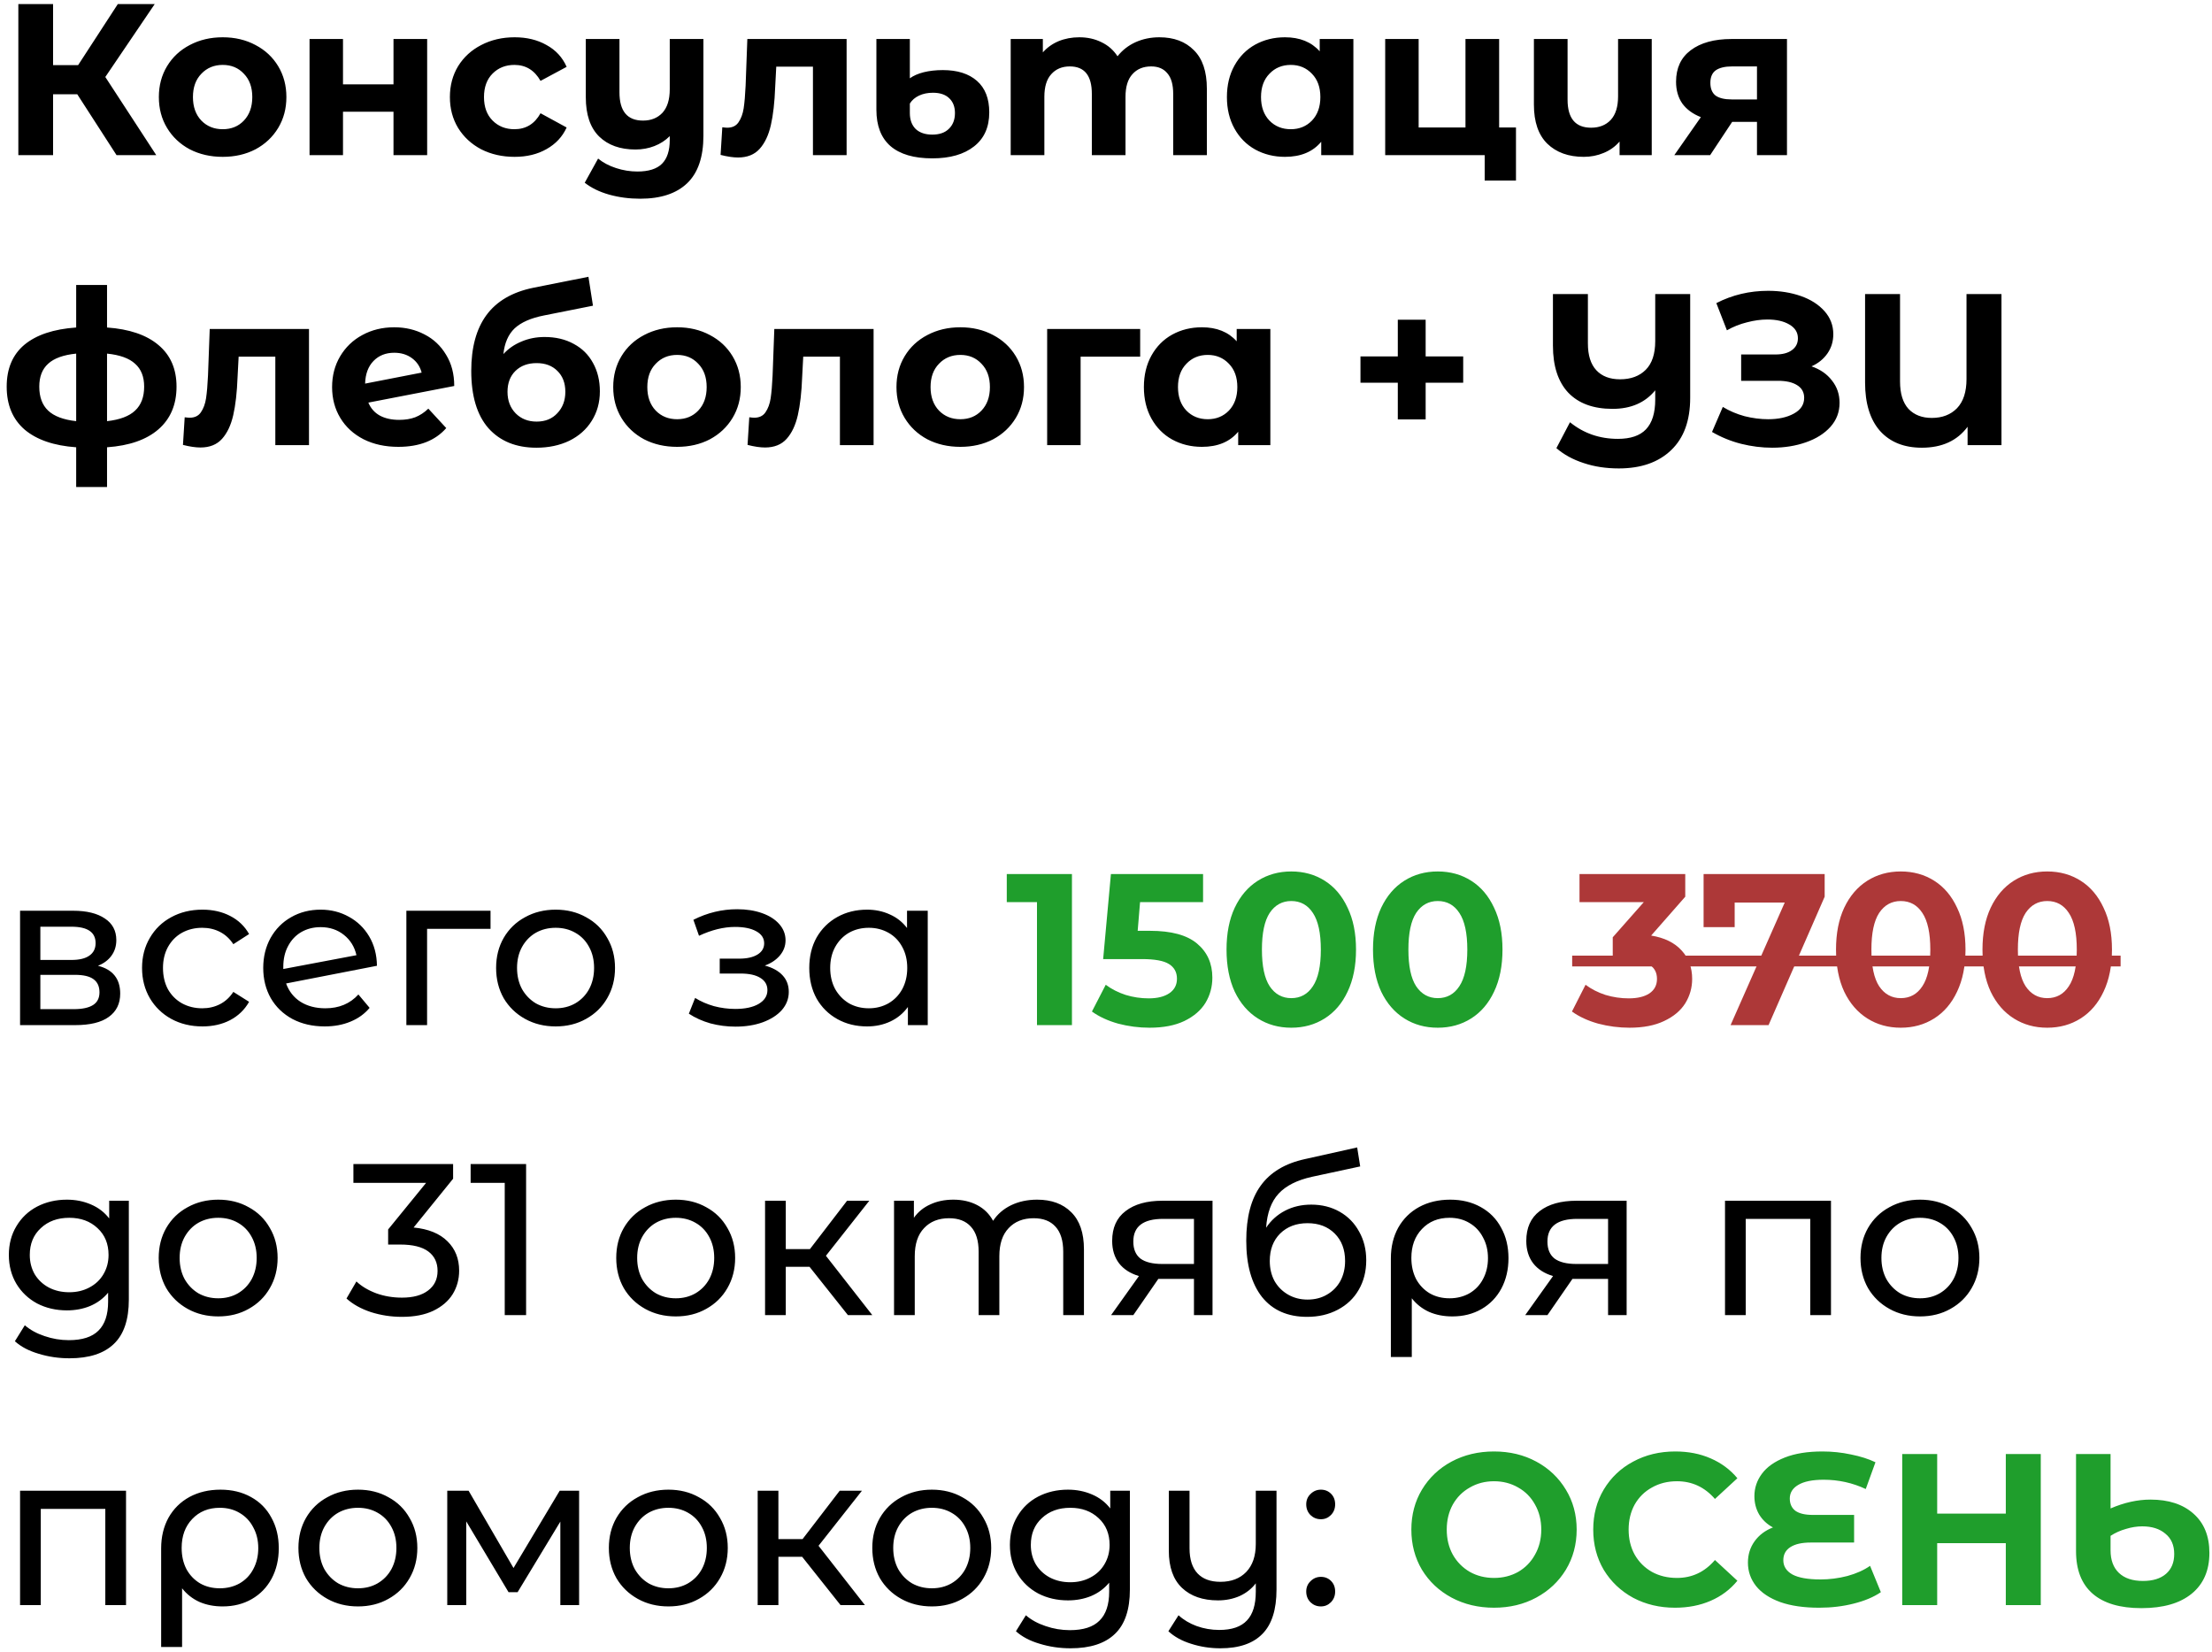 <?xml version="1.0" encoding="UTF-8"?> <svg xmlns="http://www.w3.org/2000/svg" width="328" height="245" viewBox="0 0 328 245" fill="none"> <path d="M11.456 13.976H7.872V23H2.72V0.6H7.872V9.656H11.584L17.472 0.6H22.944L15.616 11.416L23.168 23H17.28L11.456 13.976ZM33.026 23.256C31.213 23.256 29.581 22.883 28.131 22.136C26.701 21.368 25.581 20.312 24.77 18.968C23.96 17.624 23.555 16.099 23.555 14.392C23.555 12.685 23.96 11.16 24.77 9.816C25.581 8.472 26.701 7.427 28.131 6.68C29.581 5.912 31.213 5.528 33.026 5.528C34.84 5.528 36.461 5.912 37.891 6.68C39.32 7.427 40.44 8.472 41.251 9.816C42.061 11.16 42.467 12.685 42.467 14.392C42.467 16.099 42.061 17.624 41.251 18.968C40.44 20.312 39.32 21.368 37.891 22.136C36.461 22.883 34.84 23.256 33.026 23.256ZM33.026 19.16C34.306 19.16 35.352 18.733 36.163 17.88C36.995 17.005 37.41 15.843 37.41 14.392C37.41 12.941 36.995 11.789 36.163 10.936C35.352 10.061 34.306 9.624 33.026 9.624C31.747 9.624 30.691 10.061 29.858 10.936C29.026 11.789 28.61 12.941 28.61 14.392C28.61 15.843 29.026 17.005 29.858 17.88C30.691 18.733 31.747 19.16 33.026 19.16ZM45.9 5.784H50.86V12.504H58.348V5.784H63.34V23H58.348V16.568H50.86V23H45.9V5.784ZM76.311 23.256C74.476 23.256 72.823 22.883 71.351 22.136C69.9 21.368 68.759 20.312 67.927 18.968C67.116 17.624 66.711 16.099 66.711 14.392C66.711 12.685 67.116 11.16 67.927 9.816C68.759 8.472 69.9 7.427 71.351 6.68C72.823 5.912 74.476 5.528 76.311 5.528C78.124 5.528 79.703 5.912 81.047 6.68C82.412 7.427 83.404 8.504 84.023 9.912L80.151 11.992C79.255 10.413 77.964 9.624 76.279 9.624C74.977 9.624 73.9 10.051 73.047 10.904C72.193 11.757 71.767 12.92 71.767 14.392C71.767 15.864 72.193 17.027 73.047 17.88C73.9 18.733 74.977 19.16 76.279 19.16C77.985 19.16 79.276 18.371 80.151 16.792L84.023 18.904C83.404 20.269 82.412 21.336 81.047 22.104C79.703 22.872 78.124 23.256 76.311 23.256ZM104.304 5.784V20.12C104.304 23.277 103.504 25.624 101.904 27.16C100.304 28.696 97.979 29.464 94.928 29.464C93.307 29.464 91.771 29.261 90.32 28.856C88.891 28.451 87.686 27.864 86.704 27.096L88.688 23.512C89.414 24.109 90.299 24.579 91.344 24.92C92.39 25.261 93.446 25.432 94.512 25.432C96.176 25.432 97.392 25.048 98.16 24.28C98.928 23.512 99.312 22.339 99.312 20.76V20.184C98.672 20.824 97.915 21.315 97.04 21.656C96.166 21.997 95.227 22.168 94.224 22.168C91.963 22.168 90.171 21.528 88.848 20.248C87.526 18.947 86.864 17.005 86.864 14.424V5.784H91.856V13.688C91.856 16.483 93.019 17.88 95.344 17.88C96.539 17.88 97.499 17.496 98.224 16.728C98.95 15.939 99.312 14.776 99.312 13.24V5.784H104.304ZM125.537 5.784V23H120.545V9.88H115.105L114.945 12.92C114.86 15.181 114.646 17.059 114.305 18.552C113.964 20.045 113.409 21.219 112.641 22.072C111.873 22.925 110.806 23.352 109.441 23.352C108.716 23.352 107.852 23.224 106.849 22.968L107.105 18.872C107.446 18.915 107.692 18.936 107.841 18.936C108.588 18.936 109.142 18.669 109.505 18.136C109.889 17.581 110.145 16.888 110.273 16.056C110.401 15.203 110.497 14.083 110.561 12.696L110.817 5.784H125.537ZM138.242 23.48C135.511 23.48 133.442 22.872 132.034 21.656C130.647 20.44 129.954 18.648 129.954 16.28V5.784H134.914V11.608C135.447 11.224 136.13 10.925 136.962 10.712C137.815 10.499 138.764 10.392 139.81 10.392C141.964 10.392 143.65 10.925 144.866 11.992C146.082 13.059 146.69 14.616 146.69 16.664C146.69 18.861 145.932 20.547 144.418 21.72C142.924 22.893 140.866 23.48 138.242 23.48ZM138.242 19.96C139.308 19.96 140.13 19.672 140.706 19.096C141.303 18.52 141.602 17.741 141.602 16.76C141.602 15.821 141.314 15.085 140.738 14.552C140.183 14.019 139.383 13.752 138.338 13.752C137.57 13.752 136.887 13.891 136.29 14.168C135.692 14.445 135.234 14.84 134.914 15.352V16.76C134.914 17.763 135.202 18.552 135.778 19.128C136.375 19.683 137.196 19.96 138.242 19.96ZM171.916 5.528C174.071 5.528 175.777 6.168 177.036 7.448C178.316 8.707 178.956 10.605 178.956 13.144V23H173.964V13.912C173.964 12.547 173.676 11.533 173.1 10.872C172.545 10.189 171.745 9.848 170.7 9.848C169.527 9.848 168.599 10.232 167.916 11C167.233 11.747 166.892 12.867 166.892 14.36V23H161.9V13.912C161.9 11.203 160.812 9.848 158.636 9.848C157.484 9.848 156.567 10.232 155.884 11C155.201 11.747 154.86 12.867 154.86 14.36V23H149.868V5.784H154.636V7.768C155.276 7.043 156.055 6.488 156.972 6.104C157.911 5.72 158.935 5.528 160.044 5.528C161.26 5.528 162.359 5.773 163.34 6.264C164.321 6.733 165.111 7.427 165.708 8.344C166.412 7.448 167.297 6.755 168.364 6.264C169.452 5.773 170.636 5.528 171.916 5.528ZM200.682 5.784V23H195.914V21.016C194.677 22.509 192.885 23.256 190.538 23.256C188.917 23.256 187.445 22.893 186.122 22.168C184.821 21.443 183.797 20.408 183.05 19.064C182.304 17.72 181.93 16.163 181.93 14.392C181.93 12.621 182.304 11.064 183.05 9.72C183.797 8.376 184.821 7.341 186.122 6.616C187.445 5.891 188.917 5.528 190.538 5.528C192.736 5.528 194.453 6.221 195.69 7.608V5.784H200.682ZM191.402 19.16C192.661 19.16 193.706 18.733 194.538 17.88C195.37 17.005 195.786 15.843 195.786 14.392C195.786 12.941 195.37 11.789 194.538 10.936C193.706 10.061 192.661 9.624 191.402 9.624C190.122 9.624 189.066 10.061 188.234 10.936C187.402 11.789 186.986 12.941 186.986 14.392C186.986 15.843 187.402 17.005 188.234 17.88C189.066 18.733 190.122 19.16 191.402 19.16ZM224.792 18.904V26.776H220.152V23H205.4V5.784H210.36V18.904H217.304V5.784H222.296V18.904H224.792ZM244.923 5.784V23H240.155V20.984C239.515 21.731 238.726 22.296 237.787 22.68C236.87 23.064 235.889 23.256 234.843 23.256C232.582 23.256 230.779 22.605 229.435 21.304C228.113 20.003 227.451 18.072 227.451 15.512V5.784H232.443V14.776C232.443 17.549 233.606 18.936 235.931 18.936C237.147 18.936 238.118 18.552 238.843 17.784C239.569 16.995 239.931 15.832 239.931 14.296V5.784H244.923ZM264.977 5.784V23H260.529V18.072H256.849L253.585 23H248.273L252.209 17.368C251.015 16.899 250.097 16.227 249.457 15.352C248.839 14.456 248.529 13.379 248.529 12.12C248.529 10.093 249.255 8.536 250.705 7.448C252.177 6.339 254.193 5.784 256.753 5.784H264.977ZM256.849 9.848C255.783 9.848 254.972 10.04 254.417 10.424C253.884 10.808 253.617 11.427 253.617 12.28C253.617 13.133 253.873 13.763 254.385 14.168C254.919 14.552 255.719 14.744 256.785 14.744H260.529V9.848H256.849ZM26.176 57.328C26.176 59.995 25.28 62.107 23.488 63.664C21.717 65.2 19.179 66.085 15.872 66.32V72.208H11.296V66.32C7.989 66.085 5.44 65.211 3.648 63.696C1.877 62.16 0.992 60.037 0.992 57.328C0.992 54.661 1.867 52.592 3.616 51.12C5.387 49.648 7.947 48.795 11.296 48.56V42.256H15.872V48.56C19.179 48.795 21.717 49.659 23.488 51.152C25.28 52.645 26.176 54.704 26.176 57.328ZM5.824 57.328C5.824 58.864 6.261 60.048 7.136 60.88C8.011 61.712 9.397 62.235 11.296 62.448V52.432C9.397 52.624 8.011 53.125 7.136 53.936C6.261 54.725 5.824 55.856 5.824 57.328ZM15.872 62.448C17.771 62.235 19.157 61.712 20.032 60.88C20.928 60.048 21.376 58.864 21.376 57.328C21.376 55.856 20.928 54.725 20.032 53.936C19.157 53.125 17.771 52.624 15.872 52.432V62.448ZM45.818 48.784V66H40.826V52.88H35.386L35.226 55.92C35.141 58.181 34.928 60.059 34.586 61.552C34.245 63.045 33.69 64.219 32.922 65.072C32.154 65.925 31.088 66.352 29.722 66.352C28.997 66.352 28.133 66.224 27.13 65.968L27.386 61.872C27.728 61.915 27.973 61.936 28.122 61.936C28.869 61.936 29.424 61.669 29.786 61.136C30.17 60.581 30.426 59.888 30.554 59.056C30.682 58.203 30.778 57.083 30.842 55.696L31.098 48.784H45.818ZM59.195 62.256C60.091 62.256 60.88 62.128 61.563 61.872C62.267 61.595 62.917 61.168 63.515 60.592L66.171 63.472C64.549 65.328 62.181 66.256 59.067 66.256C57.125 66.256 55.408 65.883 53.915 65.136C52.421 64.368 51.269 63.312 50.459 61.968C49.648 60.624 49.243 59.099 49.243 57.392C49.243 55.707 49.637 54.192 50.427 52.848C51.237 51.483 52.336 50.427 53.723 49.68C55.131 48.912 56.709 48.528 58.459 48.528C60.101 48.528 61.595 48.88 62.939 49.584C64.283 50.267 65.349 51.269 66.139 52.592C66.949 53.893 67.355 55.44 67.355 57.232L54.619 59.696C54.981 60.549 55.547 61.189 56.315 61.616C57.104 62.043 58.064 62.256 59.195 62.256ZM58.459 52.304C57.2 52.304 56.176 52.709 55.387 53.52C54.597 54.331 54.181 55.451 54.139 56.88L62.523 55.248C62.288 54.352 61.808 53.637 61.083 53.104C60.357 52.571 59.483 52.304 58.459 52.304ZM80.758 49.968C82.401 49.968 83.841 50.309 85.078 50.992C86.316 51.653 87.265 52.592 87.926 53.808C88.609 55.024 88.95 56.432 88.95 58.032C88.95 59.675 88.545 61.136 87.734 62.416C86.945 63.675 85.836 64.656 84.406 65.36C82.977 66.043 81.356 66.384 79.542 66.384C76.534 66.384 74.166 65.424 72.438 63.504C70.732 61.563 69.878 58.725 69.878 54.992C69.878 51.536 70.625 48.784 72.118 46.736C73.633 44.667 75.948 43.312 79.062 42.672L87.254 41.04L87.926 45.328L80.694 46.768C78.732 47.152 77.27 47.792 76.31 48.688C75.372 49.584 74.817 50.853 74.646 52.496C75.393 51.685 76.289 51.067 77.334 50.64C78.38 50.192 79.521 49.968 80.758 49.968ZM79.574 62.512C80.854 62.512 81.878 62.096 82.646 61.264C83.436 60.432 83.83 59.376 83.83 58.096C83.83 56.795 83.436 55.76 82.646 54.992C81.878 54.224 80.854 53.84 79.574 53.84C78.273 53.84 77.228 54.224 76.438 54.992C75.649 55.76 75.254 56.795 75.254 58.096C75.254 59.397 75.66 60.464 76.47 61.296C77.281 62.107 78.316 62.512 79.574 62.512ZM100.402 66.256C98.588 66.256 96.956 65.883 95.505 65.136C94.076 64.368 92.956 63.312 92.145 61.968C91.335 60.624 90.93 59.099 90.93 57.392C90.93 55.685 91.335 54.16 92.145 52.816C92.956 51.472 94.076 50.427 95.505 49.68C96.956 48.912 98.588 48.528 100.402 48.528C102.215 48.528 103.836 48.912 105.266 49.68C106.695 50.427 107.815 51.472 108.626 52.816C109.436 54.16 109.842 55.685 109.842 57.392C109.842 59.099 109.436 60.624 108.626 61.968C107.815 63.312 106.695 64.368 105.266 65.136C103.836 65.883 102.215 66.256 100.402 66.256ZM100.402 62.16C101.682 62.16 102.727 61.733 103.538 60.88C104.37 60.005 104.786 58.843 104.786 57.392C104.786 55.941 104.37 54.789 103.538 53.936C102.727 53.061 101.682 52.624 100.402 52.624C99.121 52.624 98.066 53.061 97.234 53.936C96.401 54.789 95.986 55.941 95.986 57.392C95.986 58.843 96.401 60.005 97.234 60.88C98.066 61.733 99.121 62.16 100.402 62.16ZM129.537 48.784V66H124.545V52.88H119.105L118.945 55.92C118.86 58.181 118.646 60.059 118.305 61.552C117.964 63.045 117.409 64.219 116.641 65.072C115.873 65.925 114.806 66.352 113.441 66.352C112.716 66.352 111.852 66.224 110.849 65.968L111.105 61.872C111.446 61.915 111.692 61.936 111.841 61.936C112.588 61.936 113.142 61.669 113.505 61.136C113.889 60.581 114.145 59.888 114.273 59.056C114.401 58.203 114.497 57.083 114.561 55.696L114.817 48.784H129.537ZM142.402 66.256C140.588 66.256 138.956 65.883 137.506 65.136C136.076 64.368 134.956 63.312 134.146 61.968C133.335 60.624 132.93 59.099 132.93 57.392C132.93 55.685 133.335 54.16 134.146 52.816C134.956 51.472 136.076 50.427 137.506 49.68C138.956 48.912 140.588 48.528 142.402 48.528C144.215 48.528 145.836 48.912 147.266 49.68C148.695 50.427 149.815 51.472 150.626 52.816C151.436 54.16 151.842 55.685 151.842 57.392C151.842 59.099 151.436 60.624 150.626 61.968C149.815 63.312 148.695 64.368 147.266 65.136C145.836 65.883 144.215 66.256 142.402 66.256ZM142.402 62.16C143.682 62.16 144.727 61.733 145.538 60.88C146.37 60.005 146.786 58.843 146.786 57.392C146.786 55.941 146.37 54.789 145.538 53.936C144.727 53.061 143.682 52.624 142.402 52.624C141.122 52.624 140.066 53.061 139.234 53.936C138.402 54.789 137.986 55.941 137.986 57.392C137.986 58.843 138.402 60.005 139.234 60.88C140.066 61.733 141.122 62.16 142.402 62.16ZM169.067 52.88H160.235V66H155.275V48.784H169.067V52.88ZM188.37 48.784V66H183.602V64.016C182.364 65.509 180.572 66.256 178.226 66.256C176.604 66.256 175.132 65.893 173.81 65.168C172.508 64.443 171.484 63.408 170.738 62.064C169.991 60.72 169.618 59.163 169.618 57.392C169.618 55.621 169.991 54.064 170.738 52.72C171.484 51.376 172.508 50.341 173.81 49.616C175.132 48.891 176.604 48.528 178.226 48.528C180.423 48.528 182.14 49.221 183.378 50.608V48.784H188.37ZM179.09 62.16C180.348 62.16 181.394 61.733 182.226 60.88C183.058 60.005 183.474 58.843 183.474 57.392C183.474 55.941 183.058 54.789 182.226 53.936C181.394 53.061 180.348 52.624 179.09 52.624C177.81 52.624 176.754 53.061 175.922 53.936C175.09 54.789 174.674 55.941 174.674 57.392C174.674 58.843 175.09 60.005 175.922 60.88C176.754 61.733 177.81 62.16 179.09 62.16ZM216.966 56.752H211.398V62.192H207.27V56.752H201.734V52.848H207.27V47.408H211.398V52.848H216.966V56.752ZM250.625 43.6V58.992C250.625 62.363 249.686 64.944 247.809 66.736C245.931 68.549 243.339 69.456 240.033 69.456C238.134 69.456 236.395 69.189 234.817 68.656C233.238 68.144 231.894 67.408 230.785 66.448L232.801 62.608C234.827 64.251 237.195 65.072 239.905 65.072C241.782 65.072 243.169 64.603 244.065 63.664C244.982 62.704 245.441 61.232 245.441 59.248V57.872C243.947 59.707 241.835 60.624 239.105 60.624C236.267 60.624 234.081 59.824 232.545 58.224C231.03 56.603 230.273 54.277 230.273 51.248V43.6H235.457V50.928C235.457 52.677 235.873 54 236.705 54.896C237.537 55.792 238.71 56.24 240.225 56.24C241.825 56.24 243.094 55.771 244.033 54.832C244.971 53.893 245.441 52.475 245.441 50.576V43.6H250.625ZM268.614 54.32C269.915 54.768 270.928 55.472 271.654 56.432C272.4 57.371 272.774 58.469 272.774 59.728C272.774 61.093 272.326 62.277 271.43 63.28C270.534 64.283 269.318 65.051 267.782 65.584C266.267 66.117 264.603 66.384 262.79 66.384C261.254 66.384 259.718 66.192 258.182 65.808C256.667 65.424 255.227 64.837 253.862 64.048L255.462 60.336C256.443 60.933 257.52 61.392 258.694 61.712C259.888 62.011 261.051 62.16 262.182 62.16C263.718 62.16 264.987 61.883 265.99 61.328C267.014 60.773 267.526 59.995 267.526 58.992C267.526 58.16 267.174 57.531 266.47 57.104C265.787 56.677 264.848 56.464 263.654 56.464H258.182V52.56H263.27C264.315 52.56 265.126 52.347 265.702 51.92C266.299 51.493 266.598 50.907 266.598 50.16C266.598 49.285 266.171 48.603 265.318 48.112C264.486 47.621 263.408 47.376 262.086 47.376C261.104 47.376 260.091 47.515 259.046 47.792C258 48.048 257.008 48.443 256.07 48.976L254.502 44.944C256.87 43.728 259.43 43.12 262.182 43.12C263.931 43.12 265.542 43.376 267.014 43.888C268.486 44.4 269.659 45.147 270.534 46.128C271.408 47.109 271.846 48.251 271.846 49.552C271.846 50.619 271.558 51.568 270.982 52.4C270.406 53.232 269.616 53.872 268.614 54.32ZM296.782 43.6V66H291.758V63.28C290.222 65.349 287.96 66.384 284.974 66.384C282.328 66.384 280.259 65.552 278.766 63.888C277.294 62.203 276.558 59.813 276.558 56.72V43.6H281.742V56.56C281.742 58.352 282.158 59.707 282.99 60.624C283.843 61.52 284.995 61.968 286.446 61.968C288.003 61.968 289.251 61.488 290.19 60.528C291.128 59.547 291.598 58.107 291.598 56.208V43.6H296.782ZM14.528 143.2C16.725 143.755 17.824 145.131 17.824 147.328C17.824 148.821 17.259 149.973 16.128 150.784C15.019 151.595 13.355 152 11.136 152H2.976V135.04H10.848C12.853 135.04 14.421 135.424 15.552 136.192C16.683 136.939 17.248 138.005 17.248 139.392C17.248 140.288 17.003 141.067 16.512 141.728C16.043 142.368 15.381 142.859 14.528 143.2ZM5.984 142.336H10.592C11.765 142.336 12.651 142.123 13.248 141.696C13.867 141.269 14.176 140.651 14.176 139.84C14.176 138.219 12.981 137.408 10.592 137.408H5.984V142.336ZM10.912 149.632C12.192 149.632 13.152 149.429 13.792 149.024C14.432 148.619 14.752 147.989 14.752 147.136C14.752 146.261 14.453 145.611 13.856 145.184C13.28 144.757 12.363 144.544 11.104 144.544H5.984V149.632H10.912ZM30.024 152.192C28.296 152.192 26.75 151.819 25.384 151.072C24.04 150.325 22.984 149.301 22.216 148C21.448 146.677 21.064 145.184 21.064 143.52C21.064 141.856 21.448 140.373 22.216 139.072C22.984 137.749 24.04 136.725 25.384 136C26.75 135.253 28.296 134.88 30.024 134.88C31.56 134.88 32.926 135.189 34.12 135.808C35.336 136.427 36.275 137.323 36.936 138.496L34.6 140C34.067 139.189 33.406 138.581 32.616 138.176C31.827 137.771 30.952 137.568 29.992 137.568C28.883 137.568 27.88 137.813 26.984 138.304C26.11 138.795 25.416 139.499 24.904 140.416C24.414 141.312 24.168 142.347 24.168 143.52C24.168 144.715 24.414 145.771 24.904 146.688C25.416 147.584 26.11 148.277 26.984 148.768C27.88 149.259 28.883 149.504 29.992 149.504C30.952 149.504 31.827 149.301 32.616 148.896C33.406 148.491 34.067 147.883 34.6 147.072L36.936 148.544C36.275 149.717 35.336 150.624 34.12 151.264C32.926 151.883 31.56 152.192 30.024 152.192ZM48.248 149.504C50.274 149.504 51.906 148.821 53.144 147.456L54.807 149.44C54.061 150.336 53.111 151.019 51.959 151.488C50.829 151.957 49.559 152.192 48.151 152.192C46.359 152.192 44.77 151.829 43.383 151.104C41.997 150.357 40.919 149.323 40.151 148C39.405 146.677 39.032 145.184 39.032 143.52C39.032 141.877 39.394 140.395 40.12 139.072C40.866 137.749 41.88 136.725 43.16 136C44.461 135.253 45.922 134.88 47.544 134.88C49.08 134.88 50.477 135.232 51.736 135.936C52.994 136.619 53.997 137.589 54.743 138.848C55.49 140.107 55.874 141.557 55.895 143.2L42.423 145.824C42.85 146.997 43.565 147.904 44.568 148.544C45.592 149.184 46.818 149.504 48.248 149.504ZM47.544 137.472C46.477 137.472 45.517 137.717 44.663 138.208C43.831 138.699 43.181 139.392 42.712 140.288C42.242 141.163 42.008 142.187 42.008 143.36V143.68L52.855 141.632C52.578 140.395 51.959 139.392 50.999 138.624C50.039 137.856 48.888 137.472 47.544 137.472ZM72.737 137.728H63.329V152H60.257V135.04H72.737V137.728ZM82.396 152.192C80.711 152.192 79.196 151.819 77.852 151.072C76.508 150.325 75.452 149.301 74.684 148C73.938 146.677 73.564 145.184 73.564 143.52C73.564 141.856 73.938 140.373 74.684 139.072C75.452 137.749 76.508 136.725 77.852 136C79.196 135.253 80.711 134.88 82.396 134.88C84.082 134.88 85.586 135.253 86.908 136C88.252 136.725 89.298 137.749 90.044 139.072C90.812 140.373 91.196 141.856 91.196 143.52C91.196 145.184 90.812 146.677 90.044 148C89.298 149.301 88.252 150.325 86.908 151.072C85.586 151.819 84.082 152.192 82.396 152.192ZM82.396 149.504C83.484 149.504 84.455 149.259 85.308 148.768C86.183 148.256 86.866 147.552 87.356 146.656C87.847 145.739 88.092 144.693 88.092 143.52C88.092 142.347 87.847 141.312 87.356 140.416C86.866 139.499 86.183 138.795 85.308 138.304C84.455 137.813 83.484 137.568 82.396 137.568C81.308 137.568 80.327 137.813 79.452 138.304C78.599 138.795 77.916 139.499 77.404 140.416C76.914 141.312 76.668 142.347 76.668 143.52C76.668 144.693 76.914 145.739 77.404 146.656C77.916 147.552 78.599 148.256 79.452 148.768C80.327 149.259 81.308 149.504 82.396 149.504ZM113.41 143.168C114.541 143.467 115.415 143.947 116.034 144.608C116.653 145.269 116.962 146.091 116.962 147.072C116.962 148.075 116.621 148.971 115.938 149.76C115.255 150.528 114.306 151.136 113.09 151.584C111.895 152.011 110.551 152.224 109.058 152.224C107.799 152.224 106.562 152.064 105.346 151.744C104.151 151.403 103.085 150.923 102.146 150.304L103.074 147.968C103.885 148.48 104.813 148.885 105.858 149.184C106.903 149.461 107.959 149.6 109.026 149.6C110.477 149.6 111.629 149.355 112.482 148.864C113.357 148.352 113.794 147.669 113.794 146.816C113.794 146.027 113.442 145.419 112.738 144.992C112.055 144.565 111.085 144.352 109.826 144.352H106.722V142.144H109.602C110.754 142.144 111.661 141.941 112.322 141.536C112.983 141.131 113.314 140.576 113.314 139.872C113.314 139.104 112.919 138.507 112.13 138.08C111.362 137.653 110.317 137.44 108.994 137.44C107.309 137.44 105.527 137.877 103.65 138.752L102.818 136.384C104.887 135.339 107.053 134.816 109.314 134.816C110.679 134.816 111.906 135.008 112.994 135.392C114.082 135.776 114.935 136.32 115.554 137.024C116.173 137.728 116.482 138.528 116.482 139.424C116.482 140.256 116.205 141.003 115.65 141.664C115.095 142.325 114.349 142.827 113.41 143.168ZM137.568 135.04V152H134.624V149.312C133.942 150.251 133.078 150.965 132.032 151.456C130.987 151.947 129.835 152.192 128.576 152.192C126.934 152.192 125.462 151.829 124.16 151.104C122.859 150.379 121.835 149.365 121.088 148.064C120.363 146.741 120 145.227 120 143.52C120 141.813 120.363 140.309 121.088 139.008C121.835 137.707 122.859 136.693 124.16 135.968C125.462 135.243 126.934 134.88 128.576 134.88C129.792 134.88 130.912 135.115 131.936 135.584C132.96 136.032 133.814 136.704 134.496 137.6V135.04H137.568ZM128.832 149.504C129.899 149.504 130.87 149.259 131.744 148.768C132.619 148.256 133.302 147.552 133.792 146.656C134.283 145.739 134.528 144.693 134.528 143.52C134.528 142.347 134.283 141.312 133.792 140.416C133.302 139.499 132.619 138.795 131.744 138.304C130.87 137.813 129.899 137.568 128.832 137.568C127.744 137.568 126.763 137.813 125.888 138.304C125.035 138.795 124.352 139.499 123.84 140.416C123.35 141.312 123.104 142.347 123.104 143.52C123.104 144.693 123.35 145.739 123.84 146.656C124.352 147.552 125.035 148.256 125.888 148.768C126.763 149.259 127.744 149.504 128.832 149.504ZM19.104 178.04V192.696C19.104 195.661 18.368 197.848 16.896 199.256C15.424 200.685 13.227 201.4 10.304 201.4C8.704 201.4 7.179 201.176 5.728 200.728C4.277 200.301 3.104 199.683 2.208 198.872L3.68 196.504C4.469 197.187 5.44 197.72 6.592 198.104C7.765 198.509 8.971 198.712 10.208 198.712C12.192 198.712 13.653 198.243 14.592 197.304C15.552 196.365 16.032 194.936 16.032 193.016V191.672C15.307 192.547 14.411 193.208 13.344 193.656C12.299 194.083 11.157 194.296 9.92 194.296C8.299 194.296 6.827 193.955 5.504 193.272C4.203 192.568 3.179 191.597 2.432 190.36C1.685 189.101 1.312 187.672 1.312 186.072C1.312 184.472 1.685 183.053 2.432 181.816C3.179 180.557 4.203 179.587 5.504 178.904C6.827 178.221 8.299 177.88 9.92 177.88C11.2 177.88 12.384 178.115 13.472 178.584C14.581 179.053 15.488 179.747 16.192 180.664V178.04H19.104ZM10.272 191.608C11.381 191.608 12.373 191.373 13.248 190.904C14.144 190.435 14.837 189.784 15.328 188.952C15.84 188.099 16.096 187.139 16.096 186.072C16.096 184.429 15.552 183.107 14.464 182.104C13.376 181.08 11.979 180.568 10.272 180.568C8.544 180.568 7.136 181.08 6.048 182.104C4.96 183.107 4.416 184.429 4.416 186.072C4.416 187.139 4.661 188.099 5.152 188.952C5.664 189.784 6.357 190.435 7.232 190.904C8.128 191.373 9.141 191.608 10.272 191.608ZM32.365 195.192C30.68 195.192 29.165 194.819 27.821 194.072C26.477 193.325 25.421 192.301 24.653 191C23.906 189.677 23.533 188.184 23.533 186.52C23.533 184.856 23.906 183.373 24.653 182.072C25.421 180.749 26.477 179.725 27.821 179C29.165 178.253 30.68 177.88 32.365 177.88C34.05 177.88 35.554 178.253 36.877 179C38.221 179.725 39.266 180.749 40.013 182.072C40.781 183.373 41.165 184.856 41.165 186.52C41.165 188.184 40.781 189.677 40.013 191C39.266 192.301 38.221 193.325 36.877 194.072C35.554 194.819 34.05 195.192 32.365 195.192ZM32.365 192.504C33.453 192.504 34.424 192.259 35.277 191.768C36.152 191.256 36.834 190.552 37.325 189.656C37.816 188.739 38.061 187.693 38.061 186.52C38.061 185.347 37.816 184.312 37.325 183.416C36.834 182.499 36.152 181.795 35.277 181.304C34.424 180.813 33.453 180.568 32.365 180.568C31.277 180.568 30.296 180.813 29.421 181.304C28.568 181.795 27.885 182.499 27.373 183.416C26.882 184.312 26.637 185.347 26.637 186.52C26.637 187.693 26.882 188.739 27.373 189.656C27.885 190.552 28.568 191.256 29.421 191.768C30.296 192.259 31.277 192.504 32.365 192.504ZM61.331 182.008C63.528 182.221 65.203 182.904 66.355 184.056C67.507 185.187 68.083 186.637 68.083 188.408C68.083 189.688 67.763 190.851 67.123 191.896C66.483 192.92 65.523 193.741 64.243 194.36C62.984 194.957 61.437 195.256 59.603 195.256C58.003 195.256 56.467 195.021 54.995 194.552C53.523 194.061 52.317 193.389 51.379 192.536L52.851 190.008C53.619 190.733 54.6 191.32 55.795 191.768C56.989 192.195 58.259 192.408 59.603 192.408C61.267 192.408 62.557 192.056 63.475 191.352C64.413 190.648 64.883 189.677 64.883 188.44C64.883 187.203 64.424 186.243 63.507 185.56C62.589 184.877 61.203 184.536 59.347 184.536H57.555V182.296L63.187 175.384H52.403V172.6H67.187V174.776L61.331 182.008ZM78.011 172.6V195H74.843V175.384H69.787V172.6H78.011ZM100.209 195.192C98.523 195.192 97.009 194.819 95.665 194.072C94.321 193.325 93.265 192.301 92.497 191C91.75 189.677 91.377 188.184 91.377 186.52C91.377 184.856 91.75 183.373 92.497 182.072C93.265 180.749 94.321 179.725 95.665 179C97.009 178.253 98.523 177.88 100.209 177.88C101.894 177.88 103.398 178.253 104.721 179C106.065 179.725 107.11 180.749 107.857 182.072C108.625 183.373 109.009 184.856 109.009 186.52C109.009 188.184 108.625 189.677 107.857 191C107.11 192.301 106.065 193.325 104.721 194.072C103.398 194.819 101.894 195.192 100.209 195.192ZM100.209 192.504C101.297 192.504 102.267 192.259 103.121 191.768C103.995 191.256 104.678 190.552 105.169 189.656C105.659 188.739 105.905 187.693 105.905 186.52C105.905 185.347 105.659 184.312 105.169 183.416C104.678 182.499 103.995 181.795 103.121 181.304C102.267 180.813 101.297 180.568 100.209 180.568C99.121 180.568 98.139 180.813 97.265 181.304C96.411 181.795 95.729 182.499 95.217 183.416C94.726 184.312 94.481 185.347 94.481 186.52C94.481 187.693 94.726 188.739 95.217 189.656C95.729 190.552 96.411 191.256 97.265 191.768C98.139 192.259 99.121 192.504 100.209 192.504ZM120.037 187.832H116.517V195H113.445V178.04H116.517V185.208H120.101L125.605 178.04H128.901L122.469 186.2L129.349 195H125.733L120.037 187.832ZM153.786 177.88C155.919 177.88 157.604 178.499 158.842 179.736C160.1 180.973 160.73 182.808 160.73 185.24V195H157.658V185.592C157.658 183.949 157.274 182.712 156.506 181.88C155.759 181.048 154.682 180.632 153.274 180.632C151.716 180.632 150.479 181.123 149.562 182.104C148.644 183.064 148.186 184.451 148.186 186.264V195H145.114V185.592C145.114 183.949 144.73 182.712 143.962 181.88C143.215 181.048 142.138 180.632 140.73 180.632C139.172 180.632 137.935 181.123 137.018 182.104C136.1 183.064 135.642 184.451 135.642 186.264V195H132.57V178.04H135.514V180.568C136.132 179.693 136.943 179.032 137.946 178.584C138.948 178.115 140.09 177.88 141.37 177.88C142.692 177.88 143.866 178.147 144.89 178.68C145.914 179.213 146.703 179.992 147.258 181.016C147.898 180.035 148.783 179.267 149.914 178.712C151.066 178.157 152.356 177.88 153.786 177.88ZM179.795 178.04V195H177.043V189.624H172.115H171.763L168.051 195H164.755L168.883 189.208C167.603 188.824 166.621 188.195 165.939 187.32C165.256 186.424 164.915 185.315 164.915 183.992C164.915 182.051 165.576 180.579 166.899 179.576C168.221 178.552 170.045 178.04 172.371 178.04H179.795ZM168.051 184.088C168.051 185.219 168.403 186.061 169.107 186.616C169.832 187.149 170.909 187.416 172.339 187.416H177.043V180.728H172.467C169.523 180.728 168.051 181.848 168.051 184.088ZM194.429 178.616C196.007 178.616 197.415 178.968 198.653 179.672C199.89 180.376 200.85 181.357 201.533 182.616C202.237 183.853 202.589 185.272 202.589 186.872C202.589 188.515 202.215 189.976 201.469 191.256C200.743 192.515 199.709 193.496 198.365 194.2C197.042 194.904 195.527 195.256 193.821 195.256C190.941 195.256 188.711 194.275 187.133 192.312C185.575 190.328 184.797 187.544 184.797 183.96C184.797 180.483 185.511 177.763 186.941 175.8C188.37 173.816 190.557 172.504 193.501 171.864L201.245 170.136L201.693 172.952L194.557 174.488C192.338 174.979 190.685 175.811 189.597 176.984C188.509 178.157 187.89 179.843 187.741 182.04C188.466 180.952 189.405 180.109 190.557 179.512C191.709 178.915 192.999 178.616 194.429 178.616ZM193.885 192.696C194.973 192.696 195.933 192.451 196.765 191.96C197.618 191.469 198.279 190.797 198.749 189.944C199.218 189.069 199.453 188.077 199.453 186.968C199.453 185.283 198.941 183.928 197.917 182.904C196.893 181.88 195.549 181.368 193.885 181.368C192.221 181.368 190.866 181.88 189.821 182.904C188.797 183.928 188.285 185.283 188.285 186.968C188.285 188.077 188.519 189.069 188.989 189.944C189.479 190.797 190.151 191.469 191.005 191.96C191.858 192.451 192.818 192.696 193.885 192.696ZM215.04 177.88C216.747 177.88 218.251 178.243 219.552 178.968C220.875 179.693 221.888 180.717 222.592 182.04C223.317 183.341 223.68 184.845 223.68 186.552C223.68 188.237 223.328 189.741 222.624 191.064C221.92 192.365 220.939 193.379 219.68 194.104C218.421 194.829 216.981 195.192 215.36 195.192C214.08 195.192 212.928 194.968 211.904 194.52C210.88 194.051 210.027 193.379 209.344 192.504V201.208H206.24V186.584C206.24 184.877 206.603 183.363 207.328 182.04C208.075 180.717 209.109 179.693 210.432 178.968C211.776 178.243 213.312 177.88 215.04 177.88ZM214.944 192.504C216.032 192.504 217.013 192.259 217.888 191.768C218.763 191.256 219.435 190.552 219.904 189.656C220.395 188.739 220.64 187.704 220.64 186.552C220.64 185.4 220.395 184.376 219.904 183.48C219.435 182.563 218.763 181.848 217.888 181.336C217.035 180.824 216.053 180.568 214.944 180.568C213.259 180.568 211.893 181.123 210.848 182.232C209.803 183.32 209.28 184.749 209.28 186.52C209.28 187.693 209.515 188.739 209.984 189.656C210.475 190.552 211.147 191.256 212 191.768C212.853 192.259 213.835 192.504 214.944 192.504ZM241.201 178.04V195H238.449V189.624H233.521H233.169L229.457 195H226.161L230.289 189.208C229.009 188.824 228.028 188.195 227.345 187.32C226.662 186.424 226.321 185.315 226.321 183.992C226.321 182.051 226.982 180.579 228.305 179.576C229.628 178.552 231.452 178.04 233.777 178.04H241.201ZM229.457 184.088C229.457 185.219 229.809 186.061 230.513 186.616C231.238 187.149 232.316 187.416 233.745 187.416H238.449V180.728H233.873C230.929 180.728 229.457 181.848 229.457 184.088ZM271.501 178.04V195H268.429V180.728H258.861V195H255.789V178.04H271.501ZM284.709 195.192C283.023 195.192 281.509 194.819 280.165 194.072C278.821 193.325 277.765 192.301 276.997 191C276.25 189.677 275.877 188.184 275.877 186.52C275.877 184.856 276.25 183.373 276.997 182.072C277.765 180.749 278.821 179.725 280.165 179C281.509 178.253 283.023 177.88 284.709 177.88C286.394 177.88 287.898 178.253 289.221 179C290.565 179.725 291.61 180.749 292.357 182.072C293.125 183.373 293.509 184.856 293.509 186.52C293.509 188.184 293.125 189.677 292.357 191C291.61 192.301 290.565 193.325 289.221 194.072C287.898 194.819 286.394 195.192 284.709 195.192ZM284.709 192.504C285.797 192.504 286.767 192.259 287.621 191.768C288.495 191.256 289.178 190.552 289.669 189.656C290.159 188.739 290.405 187.693 290.405 186.52C290.405 185.347 290.159 184.312 289.669 183.416C289.178 182.499 288.495 181.795 287.621 181.304C286.767 180.813 285.797 180.568 284.709 180.568C283.621 180.568 282.639 180.813 281.765 181.304C280.911 181.795 280.229 182.499 279.717 183.416C279.226 184.312 278.981 185.347 278.981 186.52C278.981 187.693 279.226 188.739 279.717 189.656C280.229 190.552 280.911 191.256 281.765 191.768C282.639 192.259 283.621 192.504 284.709 192.504ZM18.688 221.04V238H15.616V223.728H6.048V238H2.976V221.04H18.688ZM32.696 220.88C34.403 220.88 35.907 221.243 37.208 221.968C38.531 222.693 39.544 223.717 40.248 225.04C40.974 226.341 41.336 227.845 41.336 229.552C41.336 231.237 40.984 232.741 40.28 234.064C39.576 235.365 38.595 236.379 37.336 237.104C36.078 237.829 34.638 238.192 33.016 238.192C31.736 238.192 30.584 237.968 29.56 237.52C28.536 237.051 27.683 236.379 27 235.504V244.208H23.896V229.584C23.896 227.877 24.259 226.363 24.984 225.04C25.731 223.717 26.766 222.693 28.088 221.968C29.432 221.243 30.968 220.88 32.696 220.88ZM32.6 235.504C33.688 235.504 34.67 235.259 35.544 234.768C36.419 234.256 37.091 233.552 37.56 232.656C38.051 231.739 38.296 230.704 38.296 229.552C38.296 228.4 38.051 227.376 37.56 226.48C37.091 225.563 36.419 224.848 35.544 224.336C34.691 223.824 33.71 223.568 32.6 223.568C30.915 223.568 29.55 224.123 28.504 225.232C27.459 226.32 26.936 227.749 26.936 229.52C26.936 230.693 27.171 231.739 27.64 232.656C28.131 233.552 28.803 234.256 29.656 234.768C30.51 235.259 31.491 235.504 32.6 235.504ZM53.084 238.192C51.398 238.192 49.884 237.819 48.54 237.072C47.196 236.325 46.14 235.301 45.372 234C44.625 232.677 44.252 231.184 44.252 229.52C44.252 227.856 44.625 226.373 45.372 225.072C46.14 223.749 47.196 222.725 48.54 222C49.884 221.253 51.398 220.88 53.084 220.88C54.769 220.88 56.273 221.253 57.596 222C58.94 222.725 59.985 223.749 60.732 225.072C61.5 226.373 61.884 227.856 61.884 229.52C61.884 231.184 61.5 232.677 60.732 234C59.985 235.301 58.94 236.325 57.596 237.072C56.273 237.819 54.769 238.192 53.084 238.192ZM53.084 235.504C54.172 235.504 55.142 235.259 55.996 234.768C56.87 234.256 57.553 233.552 58.044 232.656C58.534 231.739 58.78 230.693 58.78 229.52C58.78 228.347 58.534 227.312 58.044 226.416C57.553 225.499 56.87 224.795 55.996 224.304C55.142 223.813 54.172 223.568 53.084 223.568C51.996 223.568 51.014 223.813 50.14 224.304C49.286 224.795 48.604 225.499 48.092 226.416C47.601 227.312 47.356 228.347 47.356 229.52C47.356 230.693 47.601 231.739 48.092 232.656C48.604 233.552 49.286 234.256 50.14 234.768C51.014 235.259 51.996 235.504 53.084 235.504ZM85.872 221.04V238H83.088V225.616L76.752 236.08H75.408L69.136 225.584V238H66.32V221.04H69.488L76.144 232.496L82.992 221.04H85.872ZM99.115 238.192C97.43 238.192 95.915 237.819 94.571 237.072C93.227 236.325 92.171 235.301 91.403 234C90.656 232.677 90.283 231.184 90.283 229.52C90.283 227.856 90.656 226.373 91.403 225.072C92.171 223.749 93.227 222.725 94.571 222C95.915 221.253 97.43 220.88 99.115 220.88C100.8 220.88 102.304 221.253 103.627 222C104.971 222.725 106.016 223.749 106.763 225.072C107.531 226.373 107.915 227.856 107.915 229.52C107.915 231.184 107.531 232.677 106.763 234C106.016 235.301 104.971 236.325 103.627 237.072C102.304 237.819 100.8 238.192 99.115 238.192ZM99.115 235.504C100.203 235.504 101.174 235.259 102.027 234.768C102.902 234.256 103.584 233.552 104.075 232.656C104.566 231.739 104.811 230.693 104.811 229.52C104.811 228.347 104.566 227.312 104.075 226.416C103.584 225.499 102.902 224.795 102.027 224.304C101.174 223.813 100.203 223.568 99.115 223.568C98.027 223.568 97.046 223.813 96.171 224.304C95.318 224.795 94.635 225.499 94.123 226.416C93.632 227.312 93.387 228.347 93.387 229.52C93.387 230.693 93.632 231.739 94.123 232.656C94.635 233.552 95.318 234.256 96.171 234.768C97.046 235.259 98.027 235.504 99.115 235.504ZM118.943 230.832H115.423V238H112.351V221.04H115.423V228.208H119.007L124.511 221.04H127.807L121.375 229.2L128.255 238H124.639L118.943 230.832ZM138.178 238.192C136.492 238.192 134.978 237.819 133.634 237.072C132.29 236.325 131.234 235.301 130.466 234C129.719 232.677 129.346 231.184 129.346 229.52C129.346 227.856 129.719 226.373 130.466 225.072C131.234 223.749 132.29 222.725 133.634 222C134.978 221.253 136.492 220.88 138.178 220.88C139.863 220.88 141.367 221.253 142.69 222C144.034 222.725 145.079 223.749 145.826 225.072C146.594 226.373 146.978 227.856 146.978 229.52C146.978 231.184 146.594 232.677 145.826 234C145.079 235.301 144.034 236.325 142.69 237.072C141.367 237.819 139.863 238.192 138.178 238.192ZM138.178 235.504C139.266 235.504 140.236 235.259 141.09 234.768C141.964 234.256 142.647 233.552 143.138 232.656C143.628 231.739 143.874 230.693 143.874 229.52C143.874 228.347 143.628 227.312 143.138 226.416C142.647 225.499 141.964 224.795 141.09 224.304C140.236 223.813 139.266 223.568 138.178 223.568C137.09 223.568 136.108 223.813 135.234 224.304C134.38 224.795 133.698 225.499 133.186 226.416C132.695 227.312 132.45 228.347 132.45 229.52C132.45 230.693 132.695 231.739 133.186 232.656C133.698 233.552 134.38 234.256 135.234 234.768C136.108 235.259 137.09 235.504 138.178 235.504ZM167.542 221.04V235.696C167.542 238.661 166.806 240.848 165.333 242.256C163.862 243.685 161.664 244.4 158.742 244.4C157.142 244.4 155.616 244.176 154.166 243.728C152.715 243.301 151.542 242.683 150.646 241.872L152.118 239.504C152.907 240.187 153.878 240.72 155.03 241.104C156.203 241.509 157.408 241.712 158.646 241.712C160.63 241.712 162.091 241.243 163.03 240.304C163.99 239.365 164.47 237.936 164.47 236.016V234.672C163.744 235.547 162.848 236.208 161.782 236.656C160.736 237.083 159.595 237.296 158.358 237.296C156.736 237.296 155.264 236.955 153.942 236.272C152.64 235.568 151.616 234.597 150.87 233.36C150.123 232.101 149.75 230.672 149.75 229.072C149.75 227.472 150.123 226.053 150.87 224.816C151.616 223.557 152.64 222.587 153.942 221.904C155.264 221.221 156.736 220.88 158.358 220.88C159.638 220.88 160.822 221.115 161.91 221.584C163.019 222.053 163.926 222.747 164.63 223.664V221.04H167.542ZM158.71 234.608C159.819 234.608 160.811 234.373 161.686 233.904C162.582 233.435 163.275 232.784 163.766 231.952C164.278 231.099 164.534 230.139 164.534 229.072C164.534 227.429 163.99 226.107 162.902 225.104C161.814 224.08 160.416 223.568 158.71 223.568C156.982 223.568 155.574 224.08 154.486 225.104C153.398 226.107 152.854 227.429 152.854 229.072C152.854 230.139 153.099 231.099 153.59 231.952C154.102 232.784 154.795 233.435 155.67 233.904C156.566 234.373 157.579 234.608 158.71 234.608ZM189.283 221.04V235.696C189.283 238.661 188.589 240.848 187.203 242.256C185.816 243.685 183.736 244.4 180.963 244.4C179.448 244.4 177.997 244.176 176.611 243.728C175.245 243.301 174.125 242.683 173.251 241.872L174.755 239.504C175.501 240.187 176.397 240.72 177.443 241.104C178.509 241.488 179.629 241.68 180.803 241.68C182.659 241.68 184.024 241.211 184.899 240.272C185.773 239.355 186.211 237.936 186.211 236.016V234.768C185.592 235.579 184.792 236.208 183.811 236.656C182.829 237.083 181.763 237.296 180.611 237.296C178.349 237.296 176.568 236.677 175.266 235.44C173.965 234.203 173.315 232.368 173.315 229.936V221.04H176.387V229.584C176.387 231.205 176.781 232.443 177.571 233.296C178.36 234.128 179.491 234.544 180.963 234.544C182.584 234.544 183.864 234.053 184.803 233.072C185.741 232.091 186.211 230.704 186.211 228.912V221.04H189.283ZM195.867 225.264C195.269 225.264 194.757 225.061 194.331 224.656C193.904 224.229 193.691 223.696 193.691 223.056C193.691 222.437 193.904 221.925 194.331 221.52C194.757 221.093 195.269 220.88 195.867 220.88C196.464 220.88 196.965 221.083 197.371 221.488C197.776 221.893 197.979 222.416 197.979 223.056C197.979 223.696 197.765 224.229 197.339 224.656C196.933 225.061 196.443 225.264 195.867 225.264ZM195.867 238.192C195.269 238.192 194.757 237.989 194.331 237.584C193.904 237.157 193.691 236.624 193.691 235.984C193.691 235.365 193.904 234.853 194.331 234.448C194.757 234.021 195.269 233.808 195.867 233.808C196.464 233.808 196.965 234.011 197.371 234.416C197.776 234.821 197.979 235.344 197.979 235.984C197.979 236.624 197.765 237.157 197.339 237.584C196.933 237.989 196.443 238.192 195.867 238.192Z" fill="black"></path> <path d="M158.951 129.6V152H153.766V133.76H149.287V129.6H158.951ZM170.522 138.016C173.679 138.016 176.004 138.645 177.498 139.904C179.012 141.163 179.77 142.848 179.77 144.96C179.77 146.325 179.428 147.573 178.746 148.704C178.063 149.813 177.018 150.709 175.61 151.392C174.223 152.053 172.506 152.384 170.458 152.384C168.879 152.384 167.322 152.181 165.786 151.776C164.271 151.349 162.98 150.752 161.914 149.984L163.962 146.016C164.815 146.656 165.796 147.157 166.906 147.52C168.015 147.861 169.156 148.032 170.33 148.032C171.631 148.032 172.655 147.776 173.402 147.264C174.148 146.752 174.522 146.037 174.522 145.12C174.522 144.16 174.127 143.435 173.338 142.944C172.57 142.453 171.226 142.208 169.306 142.208H163.578L164.73 129.6H178.394V133.76H169.05L168.698 138.016H170.522ZM191.473 152.384C189.617 152.384 187.964 151.925 186.513 151.008C185.062 150.091 183.921 148.768 183.089 147.04C182.278 145.291 181.873 143.211 181.873 140.8C181.873 138.389 182.278 136.32 183.089 134.592C183.921 132.843 185.062 131.509 186.513 130.592C187.964 129.675 189.617 129.216 191.473 129.216C193.329 129.216 194.982 129.675 196.433 130.592C197.884 131.509 199.014 132.843 199.825 134.592C200.657 136.32 201.073 138.389 201.073 140.8C201.073 143.211 200.657 145.291 199.825 147.04C199.014 148.768 197.884 150.091 196.433 151.008C194.982 151.925 193.329 152.384 191.473 152.384ZM191.473 148C192.838 148 193.905 147.413 194.673 146.24C195.462 145.067 195.857 143.253 195.857 140.8C195.857 138.347 195.462 136.533 194.673 135.36C193.905 134.187 192.838 133.6 191.473 133.6C190.129 133.6 189.062 134.187 188.273 135.36C187.505 136.533 187.121 138.347 187.121 140.8C187.121 143.253 187.505 145.067 188.273 146.24C189.062 147.413 190.129 148 191.473 148ZM213.192 152.384C211.336 152.384 209.682 151.925 208.232 151.008C206.781 150.091 205.64 148.768 204.808 147.04C203.997 145.291 203.592 143.211 203.592 140.8C203.592 138.389 203.997 136.32 204.808 134.592C205.64 132.843 206.781 131.509 208.232 130.592C209.682 129.675 211.336 129.216 213.192 129.216C215.048 129.216 216.701 129.675 218.152 130.592C219.602 131.509 220.733 132.843 221.544 134.592C222.376 136.32 222.792 138.389 222.792 140.8C222.792 143.211 222.376 145.291 221.544 147.04C220.733 148.768 219.602 150.091 218.152 151.008C216.701 151.925 215.048 152.384 213.192 152.384ZM213.192 148C214.557 148 215.624 147.413 216.392 146.24C217.181 145.067 217.576 143.253 217.576 140.8C217.576 138.347 217.181 136.533 216.392 135.36C215.624 134.187 214.557 133.6 213.192 133.6C211.848 133.6 210.781 134.187 209.992 135.36C209.224 136.533 208.84 138.347 208.84 140.8C208.84 143.253 209.224 145.067 209.992 146.24C210.781 147.413 211.848 148 213.192 148ZM221.535 238.384C219.209 238.384 217.108 237.883 215.231 236.88C213.375 235.877 211.913 234.501 210.847 232.752C209.801 230.981 209.279 228.997 209.279 226.8C209.279 224.603 209.801 222.629 210.847 220.88C211.913 219.109 213.375 217.723 215.231 216.72C217.108 215.717 219.209 215.216 221.535 215.216C223.86 215.216 225.951 215.717 227.807 216.72C229.663 217.723 231.124 219.109 232.191 220.88C233.257 222.629 233.791 224.603 233.791 226.8C233.791 228.997 233.257 230.981 232.191 232.752C231.124 234.501 229.663 235.877 227.807 236.88C225.951 237.883 223.86 238.384 221.535 238.384ZM221.535 233.968C222.857 233.968 224.052 233.669 225.119 233.072C226.185 232.453 227.017 231.6 227.615 230.512C228.233 229.424 228.543 228.187 228.543 226.8C228.543 225.413 228.233 224.176 227.615 223.088C227.017 222 226.185 221.157 225.119 220.56C224.052 219.941 222.857 219.632 221.535 219.632C220.212 219.632 219.017 219.941 217.951 220.56C216.884 221.157 216.041 222 215.423 223.088C214.825 224.176 214.527 225.413 214.527 226.8C214.527 228.187 214.825 229.424 215.423 230.512C216.041 231.6 216.884 232.453 217.951 233.072C219.017 233.669 220.212 233.968 221.535 233.968ZM248.376 238.384C246.093 238.384 244.024 237.893 242.168 236.912C240.333 235.909 238.883 234.533 237.816 232.784C236.771 231.013 236.248 229.019 236.248 226.8C236.248 224.581 236.771 222.597 237.816 220.848C238.883 219.077 240.333 217.701 242.168 216.72C244.024 215.717 246.104 215.216 248.408 215.216C250.349 215.216 252.099 215.557 253.656 216.24C255.235 216.923 256.557 217.904 257.624 219.184L254.296 222.256C252.781 220.507 250.904 219.632 248.664 219.632C247.277 219.632 246.04 219.941 244.952 220.56C243.864 221.157 243.011 222 242.392 223.088C241.795 224.176 241.496 225.413 241.496 226.8C241.496 228.187 241.795 229.424 242.392 230.512C243.011 231.6 243.864 232.453 244.952 233.072C246.04 233.669 247.277 233.968 248.664 233.968C250.904 233.968 252.781 233.083 254.296 231.312L257.624 234.384C256.557 235.685 255.235 236.677 253.656 237.36C252.077 238.043 250.317 238.384 248.376 238.384ZM278.898 236.08C277.831 236.805 276.487 237.371 274.866 237.776C273.266 238.181 271.559 238.384 269.746 238.384C267.484 238.384 265.564 238.107 263.986 237.552C262.407 236.976 261.212 236.187 260.402 235.184C259.591 234.16 259.186 232.997 259.186 231.696C259.186 230.501 259.516 229.445 260.178 228.528C260.839 227.611 261.746 226.928 262.898 226.48C262.023 226.011 261.34 225.371 260.85 224.56C260.38 223.749 260.146 222.843 260.146 221.84C260.146 220.624 260.519 219.515 261.266 218.512C262.012 217.509 263.143 216.709 264.658 216.112C266.172 215.515 268.028 215.216 270.226 215.216C271.676 215.216 273.095 215.365 274.482 215.664C275.868 215.941 277.074 216.325 278.098 216.816L276.658 220.784C274.695 219.867 272.615 219.408 270.418 219.408C268.754 219.408 267.495 219.664 266.642 220.176C265.81 220.667 265.394 221.339 265.394 222.192C265.394 222.981 265.671 223.589 266.226 224.016C266.802 224.421 267.666 224.624 268.818 224.624H274.93V228.72H268.498C267.196 228.72 266.194 228.944 265.49 229.392C264.786 229.84 264.434 230.491 264.434 231.344C264.434 232.24 264.882 232.944 265.778 233.456C266.695 233.947 268.092 234.192 269.97 234.192C271.292 234.192 272.615 234.021 273.938 233.68C275.26 233.317 276.38 232.816 277.298 232.176L278.898 236.08ZM302.609 215.6V238H297.425V228.816H287.249V238H282.065V215.6H287.249V224.432H297.425V215.6H302.609ZM318.878 222.352C321.566 222.352 323.688 223.045 325.246 224.432C326.824 225.819 327.614 227.76 327.614 230.256C327.614 232.859 326.739 234.875 324.99 236.304C323.24 237.733 320.755 238.448 317.534 238.448C314.355 238.448 311.944 237.733 310.302 236.304C308.659 234.875 307.838 232.773 307.838 230V215.6H312.958V223.664C314.984 222.789 316.958 222.352 318.878 222.352ZM317.758 234.416C319.23 234.416 320.371 234.064 321.182 233.36C321.992 232.656 322.398 231.675 322.398 230.416C322.398 229.115 321.96 228.112 321.086 227.408C320.232 226.683 319.091 226.32 317.662 226.32C316.872 226.32 316.062 226.448 315.23 226.704C314.398 226.939 313.64 227.28 312.958 227.728V229.872C312.958 231.323 313.374 232.443 314.206 233.232C315.038 234.021 316.222 234.416 317.758 234.416Z" fill="#1F9E2C"></path> <path d="M244.837 138.72C246.8 139.04 248.304 139.776 249.349 140.928C250.394 142.059 250.917 143.467 250.917 145.152C250.917 146.453 250.576 147.659 249.893 148.768C249.21 149.856 248.165 150.731 246.757 151.392C245.37 152.053 243.664 152.384 241.637 152.384C240.058 152.384 238.501 152.181 236.965 151.776C235.45 151.349 234.16 150.752 233.093 149.984L235.109 146.016C235.962 146.656 236.944 147.157 238.053 147.52C239.184 147.861 240.336 148.032 241.509 148.032C242.81 148.032 243.834 147.787 244.581 147.296C245.328 146.784 245.701 146.069 245.701 145.152C245.701 143.317 244.304 142.4 241.509 142.4H239.141V138.976L243.749 133.76H234.213V129.6H249.893V132.96L244.837 138.72ZM270.565 129.6V132.96L262.245 152H256.613L264.645 133.824H257.221V137.472H252.613V129.6H270.565ZM281.848 152.384C279.992 152.384 278.339 151.925 276.888 151.008C275.437 150.091 274.296 148.768 273.464 147.04C272.653 145.291 272.248 143.211 272.248 140.8C272.248 138.389 272.653 136.32 273.464 134.592C274.296 132.843 275.437 131.509 276.888 130.592C278.339 129.675 279.992 129.216 281.848 129.216C283.704 129.216 285.357 129.675 286.808 130.592C288.259 131.509 289.389 132.843 290.2 134.592C291.032 136.32 291.448 138.389 291.448 140.8C291.448 143.211 291.032 145.291 290.2 147.04C289.389 148.768 288.259 150.091 286.808 151.008C285.357 151.925 283.704 152.384 281.848 152.384ZM281.848 148C283.213 148 284.28 147.413 285.048 146.24C285.837 145.067 286.232 143.253 286.232 140.8C286.232 138.347 285.837 136.533 285.048 135.36C284.28 134.187 283.213 133.6 281.848 133.6C280.504 133.6 279.437 134.187 278.648 135.36C277.88 136.533 277.496 138.347 277.496 140.8C277.496 143.253 277.88 145.067 278.648 146.24C279.437 147.413 280.504 148 281.848 148ZM303.567 152.384C301.711 152.384 300.057 151.925 298.607 151.008C297.156 150.091 296.015 148.768 295.183 147.04C294.372 145.291 293.967 143.211 293.967 140.8C293.967 138.389 294.372 136.32 295.183 134.592C296.015 132.843 297.156 131.509 298.607 130.592C300.057 129.675 301.711 129.216 303.567 129.216C305.423 129.216 307.076 129.675 308.527 130.592C309.977 131.509 311.108 132.843 311.919 134.592C312.751 136.32 313.167 138.389 313.167 140.8C313.167 143.211 312.751 145.291 311.919 147.04C311.108 148.768 309.977 150.091 308.527 151.008C307.076 151.925 305.423 152.384 303.567 152.384ZM303.567 148C304.932 148 305.999 147.413 306.767 146.24C307.556 145.067 307.951 143.253 307.951 140.8C307.951 138.347 307.556 136.533 306.767 135.36C305.999 134.187 304.932 133.6 303.567 133.6C302.223 133.6 301.156 134.187 300.367 135.36C299.599 136.533 299.215 138.347 299.215 140.8C299.215 143.253 299.599 145.067 300.367 146.24C301.156 147.413 302.223 148 303.567 148Z" fill="#AD3838"></path> <path d="M233.125 141.696H314.447V143.296H233.125V141.696Z" fill="#AD3838"></path> </svg> 